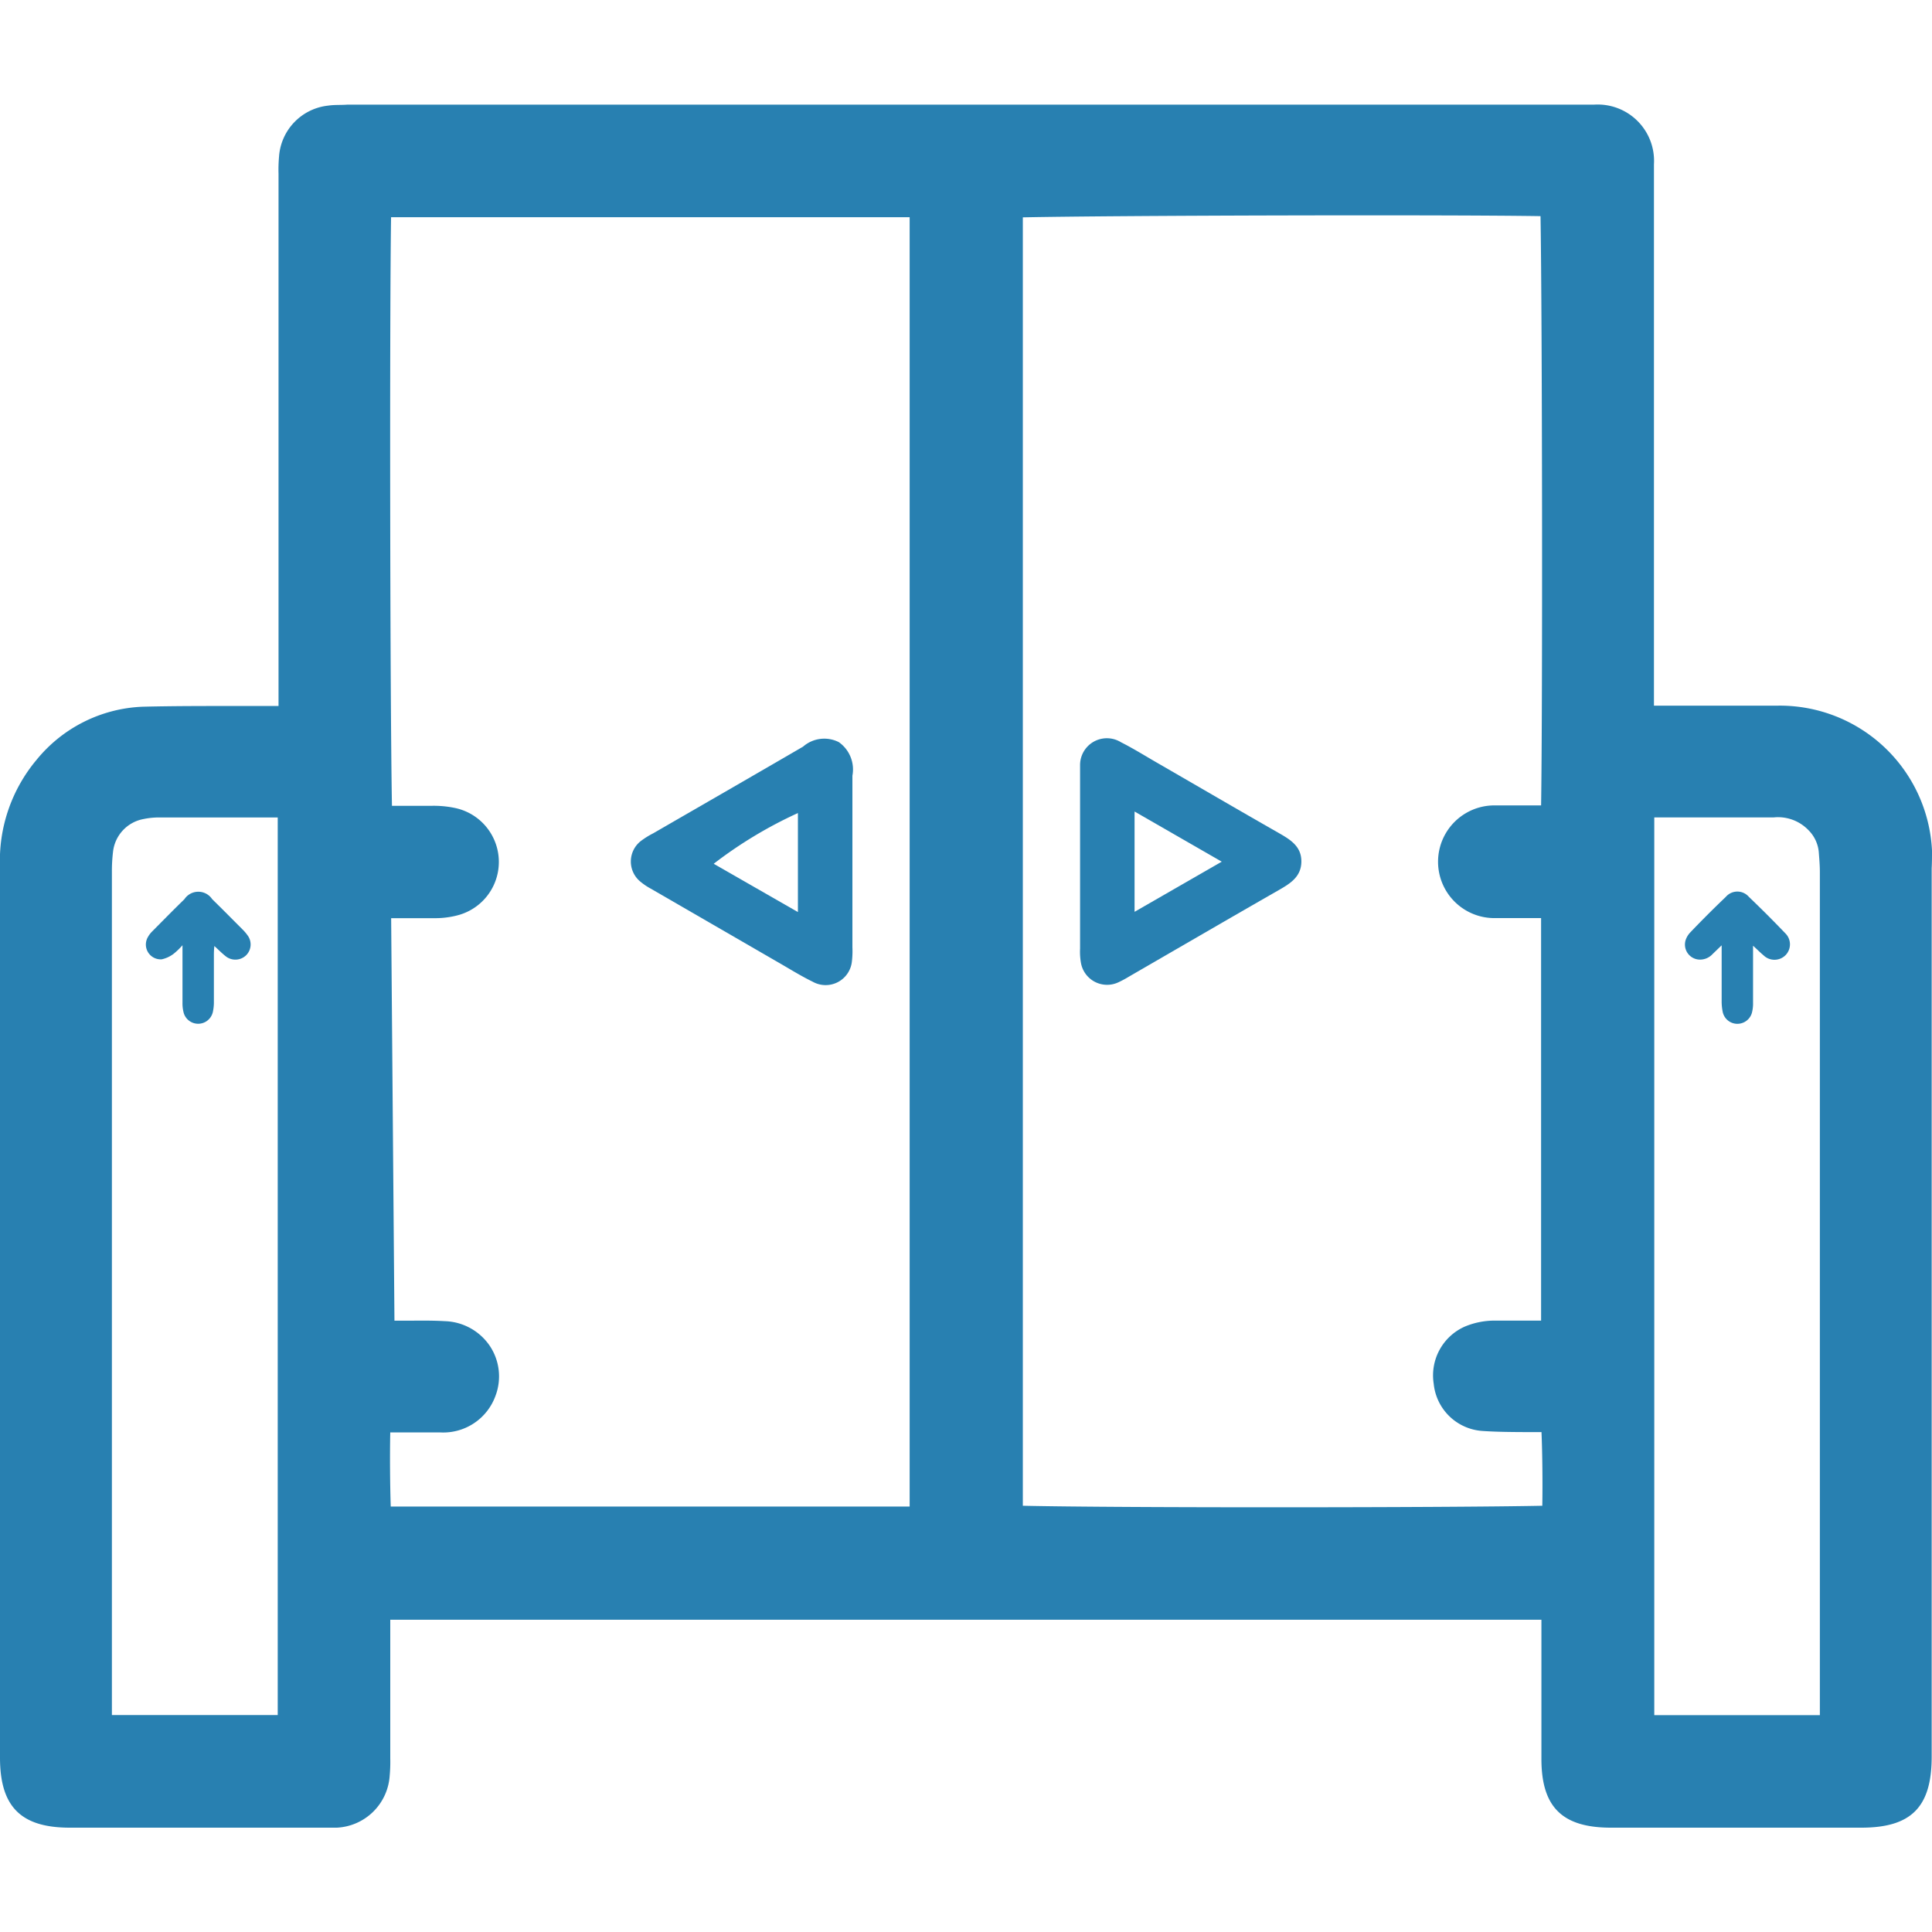 <svg id="Слой_1" data-name="Слой 1" xmlns="http://www.w3.org/2000/svg" viewBox="0 0 24 24"><defs><style>.cls-1{fill:#2880b1;}</style></defs><title>827-</title><path class="cls-1" d="M24,10.566a1.893,1.893,0,0,0-1.924-1.8h-1.53V2.041A.7.7,0,0,0,19.8,1.3H4.314c-.083.006-.158,0-.237.012a.685.685,0,0,0-.611.637,1.823,1.823,0,0,0-.006.211V8.77H2.882c-.367,0-.737,0-1.106.009a1.79,1.79,0,0,0-1.322.66A1.951,1.951,0,0,0,0,10.771V21.834c0,.61.26.87.867.87h3.19c.043,0,.085,0,.127,0a.692.692,0,0,0,.657-.648,1.869,1.869,0,0,0,.007-.214V20.121h14.3v1.728c0,.6.259.855.864.855h3.11c.621,0,.874-.256.874-.881V10.786C24,10.712,24,10.639,24,10.566ZM1.785,10.174a.938.938,0,0,1,.165-.019h1.5V21.305H1.39V10.827a2.013,2.013,0,0,1,.014-.245A.466.466,0,0,1,1.785,10.174Zm17.359-.169h-.58a.7.7,0,1,0,0,1.4h.58v5h-.1c-.161,0-.324,0-.487,0a.961.961,0,0,0-.36.074.663.663,0,0,0-.387.71.652.652,0,0,0,.608.587c.176.012.354.013.531.014h.2c.011.257.015.631.01.915-1.166.024-5.261.027-6.453,0V2.7c1.187-.024,5.247-.034,6.431-.015C19.158,3.964,19.164,8.743,19.144,10.005Zm-14.3,7.789h.624a.69.69,0,0,0,.687-.454.682.682,0,0,0-.068-.617.7.7,0,0,0-.561-.311c-.148-.009-.3-.007-.447-.006H4.9l-.041-5H5.4a1.1,1.1,0,0,0,.278-.034.685.685,0,0,0-.021-1.334,1.281,1.281,0,0,0-.288-.028h-.5c-.024-1.295-.03-6.042-.011-7.312H11.3V18.715H4.854C4.845,18.452,4.842,18.067,4.848,17.794Zm15.706,3.512V10.154h1.485a.526.526,0,0,1,.433.161.441.441,0,0,1,.127.29c.006.076.012.152.012.228V21.306ZM4.148,22.337Z"/><path class="cls-1" d="M8.084,11.039l1.582.915c.143.082.283.17.431.242a.328.328,0,0,0,.486-.256,1.082,1.082,0,0,0,.006-.171c0-.355,0-.711,0-1.066s0-.712,0-1.067a.415.415,0,0,0-.169-.417.4.4,0,0,0-.444.056c-.62.361-1.241.718-1.862,1.077a1.007,1.007,0,0,0-.159.1.323.323,0,0,0,0,.5A.776.776,0,0,0,8.084,11.039ZM9.912,10.1v1.23l-1.046-.6A5.351,5.351,0,0,1,9.912,10.1Z"/><path class="cls-1" d="M15.889,10.35c-.512-.292-1.022-.59-1.533-.885-.143-.083-.283-.17-.43-.244a.333.333,0,0,0-.509.282c0,.05,0,.1,0,.152V10.7q0,.543,0,1.086a.8.8,0,0,0,.01.17.33.33,0,0,0,.465.247,1.325,1.325,0,0,0,.134-.072c.621-.359,1.241-.72,1.863-1.076.143-.082.276-.166.277-.353S16.032,10.432,15.889,10.35Zm-1.795.977V10.081l1.083.623Z"/><path class="cls-1" d="M2.009,11.917a.377.377,0,0,0,.147-.068.869.869,0,0,0,.111-.107v.135c0,.194,0,.387,0,.581a.441.441,0,0,0,.017.131.187.187,0,0,0,.361-.022.555.555,0,0,0,.012-.122c0-.19,0-.38,0-.569,0-.035,0-.071.006-.124.055.05.093.089.136.123a.192.192,0,0,0,.255-.005.189.189,0,0,0,.019-.254.535.535,0,0,0-.058-.068c-.126-.126-.251-.253-.379-.378a.207.207,0,0,0-.345,0c-.136.132-.269.268-.4.4a.31.31,0,0,0-.054.071A.184.184,0,0,0,2.009,11.917Z"/><path class="cls-1" d="M21.726,11.142a.189.189,0,0,0-.288,0c-.151.144-.3.293-.442.442a.255.255,0,0,0-.053.084.187.187,0,0,0,.159.252.211.211,0,0,0,.171-.067l.114-.11v.136c0,.186,0,.372,0,.558a.652.652,0,0,0,.013.133.186.186,0,0,0,.173.148.188.188,0,0,0,.188-.13.451.451,0,0,0,.016-.132c0-.193,0-.387,0-.58v-.128c.055.05.091.087.13.119a.194.194,0,0,0,.272,0,.192.192,0,0,0,0-.272Q21.957,11.363,21.726,11.142Z"/></svg>